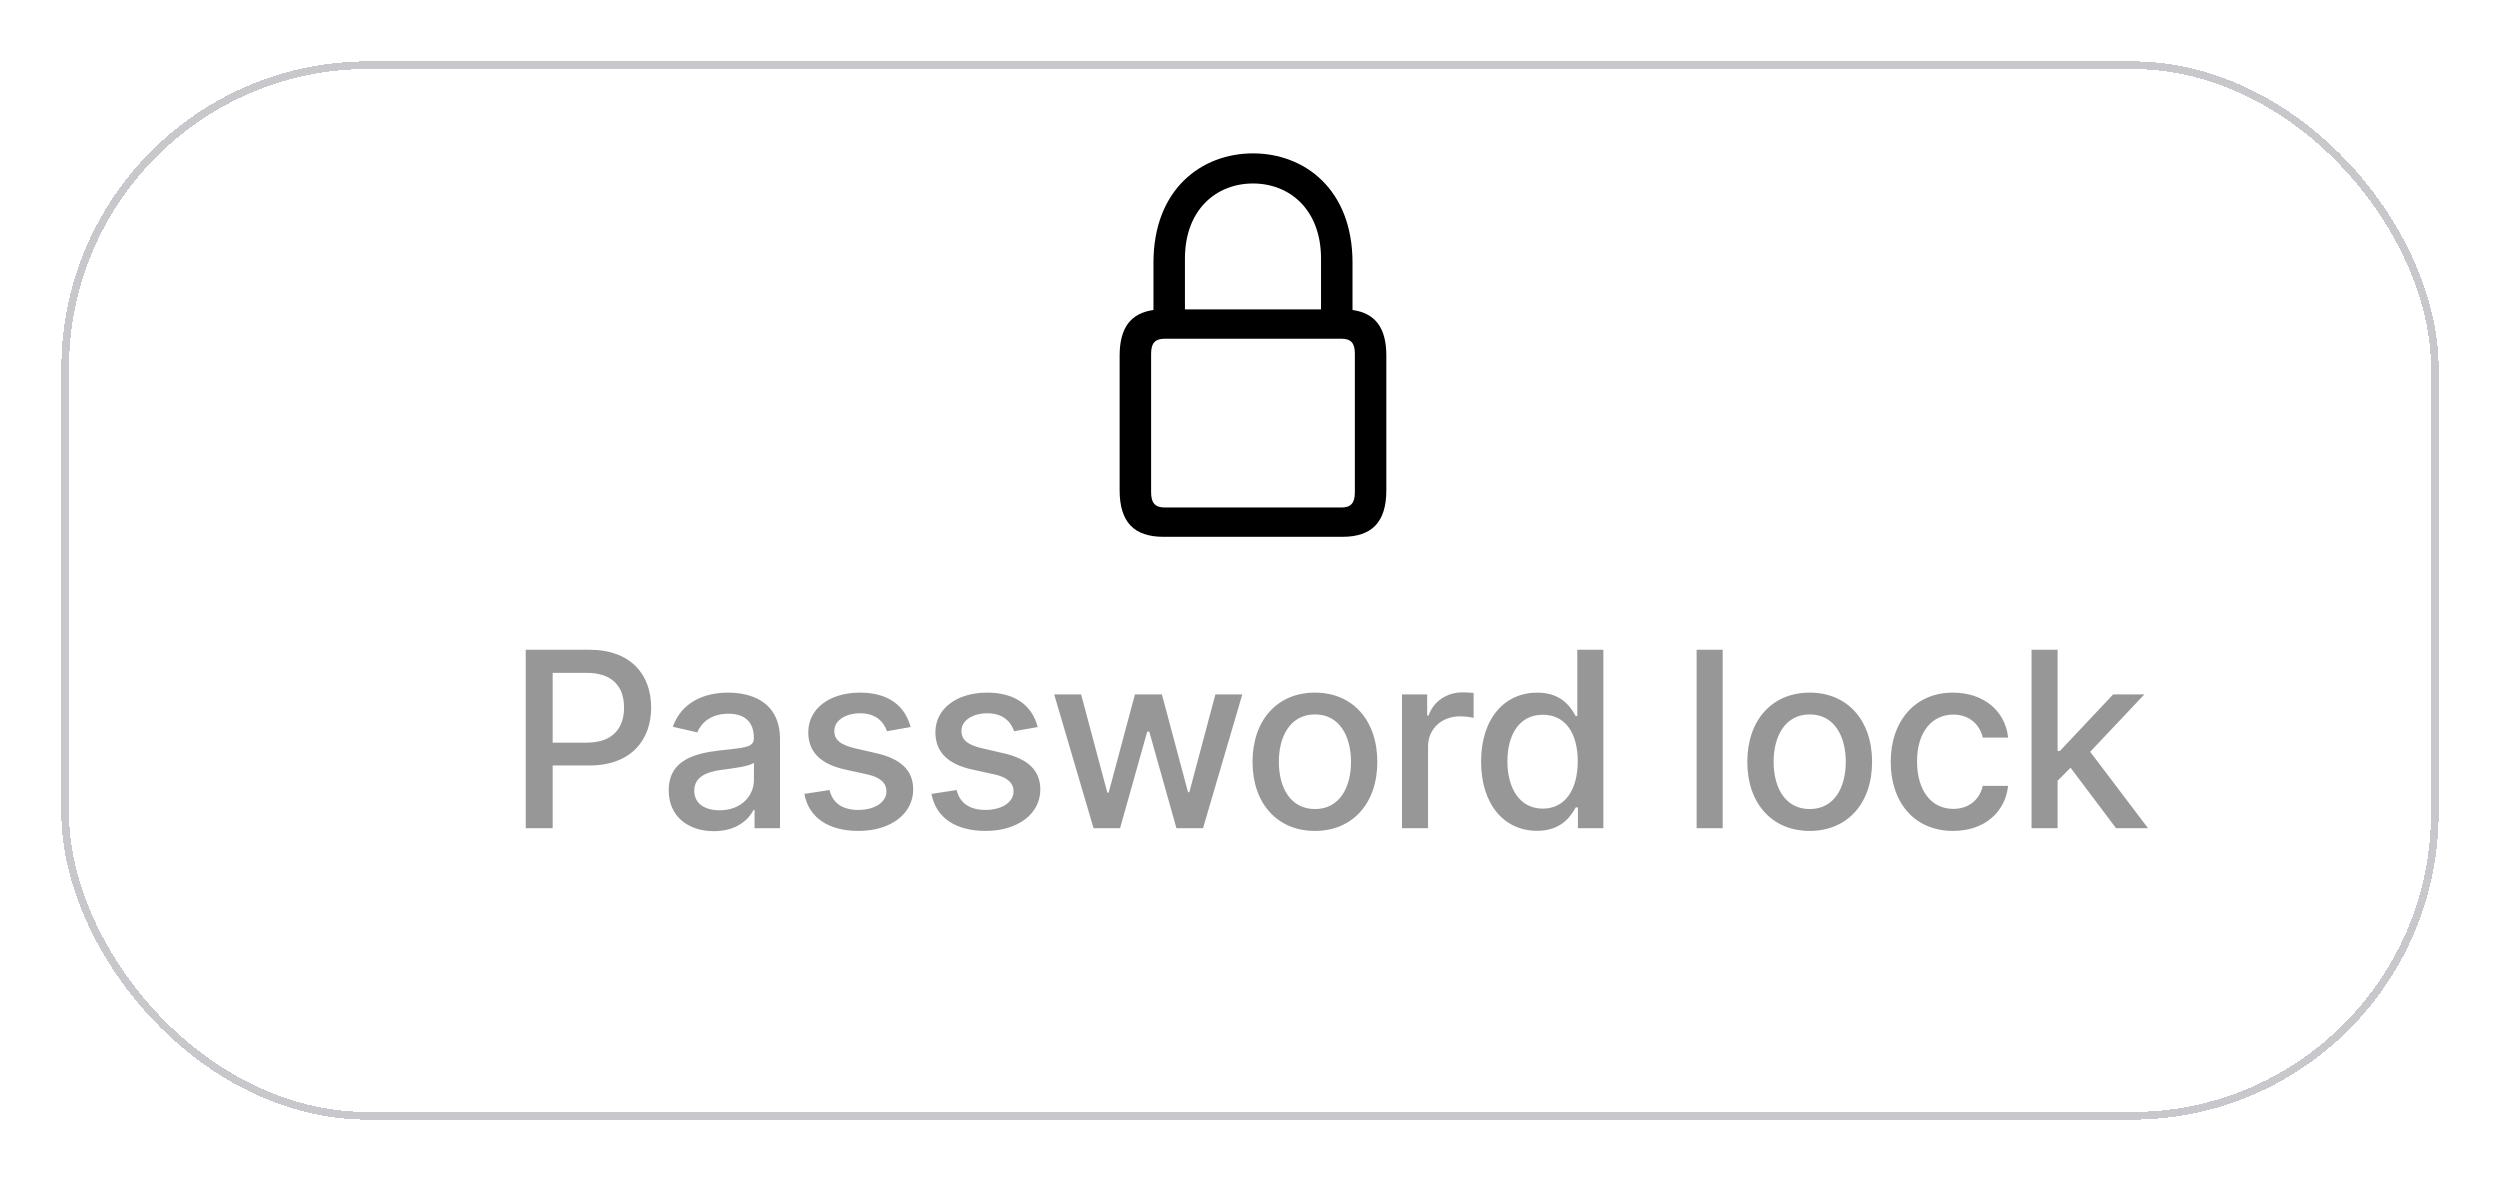 <?xml version="1.0" encoding="UTF-8"?> <svg xmlns="http://www.w3.org/2000/svg" width="163" height="77" viewBox="0 0 163 77" fill="none"> <g filter="url(#filter0_d)"> <rect x="4" width="155" height="69" rx="20" fill="white" fill-opacity="0.86" shape-rendering="crispEdges"></rect> <rect x="4.25" y="0.25" width="154.5" height="68.5" rx="19.75" stroke="#C7C7CC" stroke-width="0.5" shape-rendering="crispEdges"></rect> </g> <path d="M75.856 35H87.533C89.446 35 90.389 34.044 90.389 31.966V23.182C90.389 21.372 89.662 20.416 88.184 20.212V17.127C88.184 12.32 85.035 10 81.695 10C78.354 10 75.206 12.32 75.206 17.127V20.212C73.727 20.416 73 21.372 73 23.182V31.966C73 34.044 73.943 35 75.856 35ZM77.258 16.859C77.258 13.659 79.311 11.963 81.695 11.963C84.079 11.963 86.131 13.659 86.131 16.859V20.173H77.258V16.859ZM75.932 33.088C75.346 33.088 75.052 32.82 75.052 32.106V23.055C75.052 22.341 75.346 22.086 75.932 22.086H87.47C88.056 22.086 88.337 22.341 88.337 23.055V32.106C88.337 32.82 88.056 33.088 87.47 33.088H75.932Z" fill="black"></path> <path d="M34.278 54H36.034V49.909H38.42C41.119 49.909 42.455 48.278 42.455 46.131C42.455 43.989 41.131 42.364 38.426 42.364H34.278V54ZM36.034 48.42V43.869H38.239C39.977 43.869 40.688 44.812 40.688 46.131C40.688 47.449 39.977 48.42 38.261 48.42H36.034ZM46.549 54.193C47.992 54.193 48.805 53.46 49.129 52.807H49.197V54H50.856V48.205C50.856 45.665 48.856 45.159 47.47 45.159C45.89 45.159 44.435 45.795 43.867 47.386L45.464 47.75C45.714 47.131 46.35 46.534 47.492 46.534C48.589 46.534 49.151 47.108 49.151 48.097V48.136C49.151 48.756 48.515 48.744 46.947 48.926C45.294 49.119 43.6 49.551 43.6 51.534C43.6 53.25 44.89 54.193 46.549 54.193ZM46.919 52.83C45.958 52.83 45.265 52.398 45.265 51.557C45.265 50.648 46.072 50.324 47.055 50.193C47.606 50.119 48.913 49.972 49.157 49.727V50.852C49.157 51.886 48.333 52.83 46.919 52.83ZM59.37 47.403C59.017 46.045 57.955 45.159 56.069 45.159C54.097 45.159 52.699 46.199 52.699 47.744C52.699 48.983 53.449 49.807 55.086 50.17L56.563 50.494C57.404 50.682 57.796 51.057 57.796 51.602C57.796 52.278 57.074 52.807 55.961 52.807C54.944 52.807 54.29 52.369 54.086 51.511L52.444 51.761C52.728 53.307 54.012 54.176 55.972 54.176C58.08 54.176 59.54 53.057 59.54 51.477C59.54 50.244 58.756 49.483 57.154 49.114L55.767 48.795C54.807 48.568 54.392 48.244 54.398 47.653C54.392 46.983 55.12 46.506 56.086 46.506C57.142 46.506 57.631 47.091 57.83 47.676L59.37 47.403ZM67.659 47.403C67.307 46.045 66.244 45.159 64.358 45.159C62.386 45.159 60.988 46.199 60.988 47.744C60.988 48.983 61.738 49.807 63.375 50.17L64.852 50.494C65.693 50.682 66.085 51.057 66.085 51.602C66.085 52.278 65.363 52.807 64.25 52.807C63.233 52.807 62.579 52.369 62.375 51.511L60.733 51.761C61.017 53.307 62.301 54.176 64.261 54.176C66.369 54.176 67.829 53.057 67.829 51.477C67.829 50.244 67.045 49.483 65.443 49.114L64.057 48.795C63.096 48.568 62.682 48.244 62.687 47.653C62.682 46.983 63.409 46.506 64.375 46.506C65.432 46.506 65.92 47.091 66.119 47.676L67.659 47.403ZM71.3 54H73.028L74.8 47.699H74.931L76.704 54H78.437L80.999 45.273H79.244L77.545 51.653H77.46L75.755 45.273H73.999L72.283 51.682H72.198L70.488 45.273H68.732L71.3 54ZM85.733 54.176C88.193 54.176 89.801 52.375 89.801 49.676C89.801 46.96 88.193 45.159 85.733 45.159C83.273 45.159 81.665 46.96 81.665 49.676C81.665 52.375 83.273 54.176 85.733 54.176ZM85.739 52.75C84.131 52.75 83.381 51.347 83.381 49.67C83.381 48 84.131 46.58 85.739 46.58C87.335 46.58 88.085 48 88.085 49.67C88.085 51.347 87.335 52.75 85.739 52.75ZM91.409 54H93.108V48.67C93.108 47.528 93.988 46.705 95.193 46.705C95.545 46.705 95.943 46.767 96.079 46.807V45.182C95.909 45.159 95.573 45.142 95.358 45.142C94.335 45.142 93.46 45.722 93.142 46.659H93.051V45.273H91.409V54ZM100.215 54.17C101.806 54.17 102.431 53.199 102.738 52.642H102.88V54H104.539V42.364H102.84V46.688H102.738C102.431 46.148 101.851 45.159 100.226 45.159C98.118 45.159 96.567 46.824 96.567 49.653C96.567 52.477 98.096 54.17 100.215 54.17ZM100.59 52.722C99.073 52.722 98.283 51.386 98.283 49.636C98.283 47.903 99.056 46.602 100.59 46.602C102.073 46.602 102.868 47.812 102.868 49.636C102.868 51.472 102.056 52.722 100.59 52.722ZM112.319 42.364H110.62V54H112.319V42.364ZM117.992 54.176C120.452 54.176 122.06 52.375 122.06 49.676C122.06 46.96 120.452 45.159 117.992 45.159C115.532 45.159 113.924 46.96 113.924 49.676C113.924 52.375 115.532 54.176 117.992 54.176ZM117.997 52.75C116.39 52.75 115.64 51.347 115.64 49.67C115.64 48 116.39 46.58 117.997 46.58C119.594 46.58 120.344 48 120.344 49.67C120.344 51.347 119.594 52.75 117.997 52.75ZM127.344 54.176C129.406 54.176 130.741 52.938 130.929 51.239H129.275C129.059 52.182 128.326 52.739 127.355 52.739C125.917 52.739 124.991 51.54 124.991 49.636C124.991 47.767 125.934 46.591 127.355 46.591C128.434 46.591 129.094 47.273 129.275 48.091H130.929C130.747 46.33 129.309 45.159 127.326 45.159C124.866 45.159 123.275 47.011 123.275 49.676C123.275 52.307 124.809 54.176 127.344 54.176ZM132.457 54H134.155V50.903L135.002 50.057L137.968 54H140.053L136.28 49.017L139.815 45.273H137.78L134.303 48.966H134.155V42.364H132.457V54Z" fill="#979797"></path> <defs> <filter id="filter0_d" x="0" y="0" width="163" height="77" filterUnits="userSpaceOnUse" color-interpolation-filters="sRGB"> <feFlood flood-opacity="0" result="BackgroundImageFix"></feFlood> <feColorMatrix in="SourceAlpha" type="matrix" values="0 0 0 0 0 0 0 0 0 0 0 0 0 0 0 0 0 0 127 0" result="hardAlpha"></feColorMatrix> <feOffset dy="4"></feOffset> <feGaussianBlur stdDeviation="2"></feGaussianBlur> <feComposite in2="hardAlpha" operator="out"></feComposite> <feColorMatrix type="matrix" values="0 0 0 0 0 0 0 0 0 0 0 0 0 0 0 0 0 0 0.05 0"></feColorMatrix> <feBlend mode="normal" in2="BackgroundImageFix" result="effect1_dropShadow"></feBlend> <feBlend mode="normal" in="SourceGraphic" in2="effect1_dropShadow" result="shape"></feBlend> </filter> </defs> </svg> 